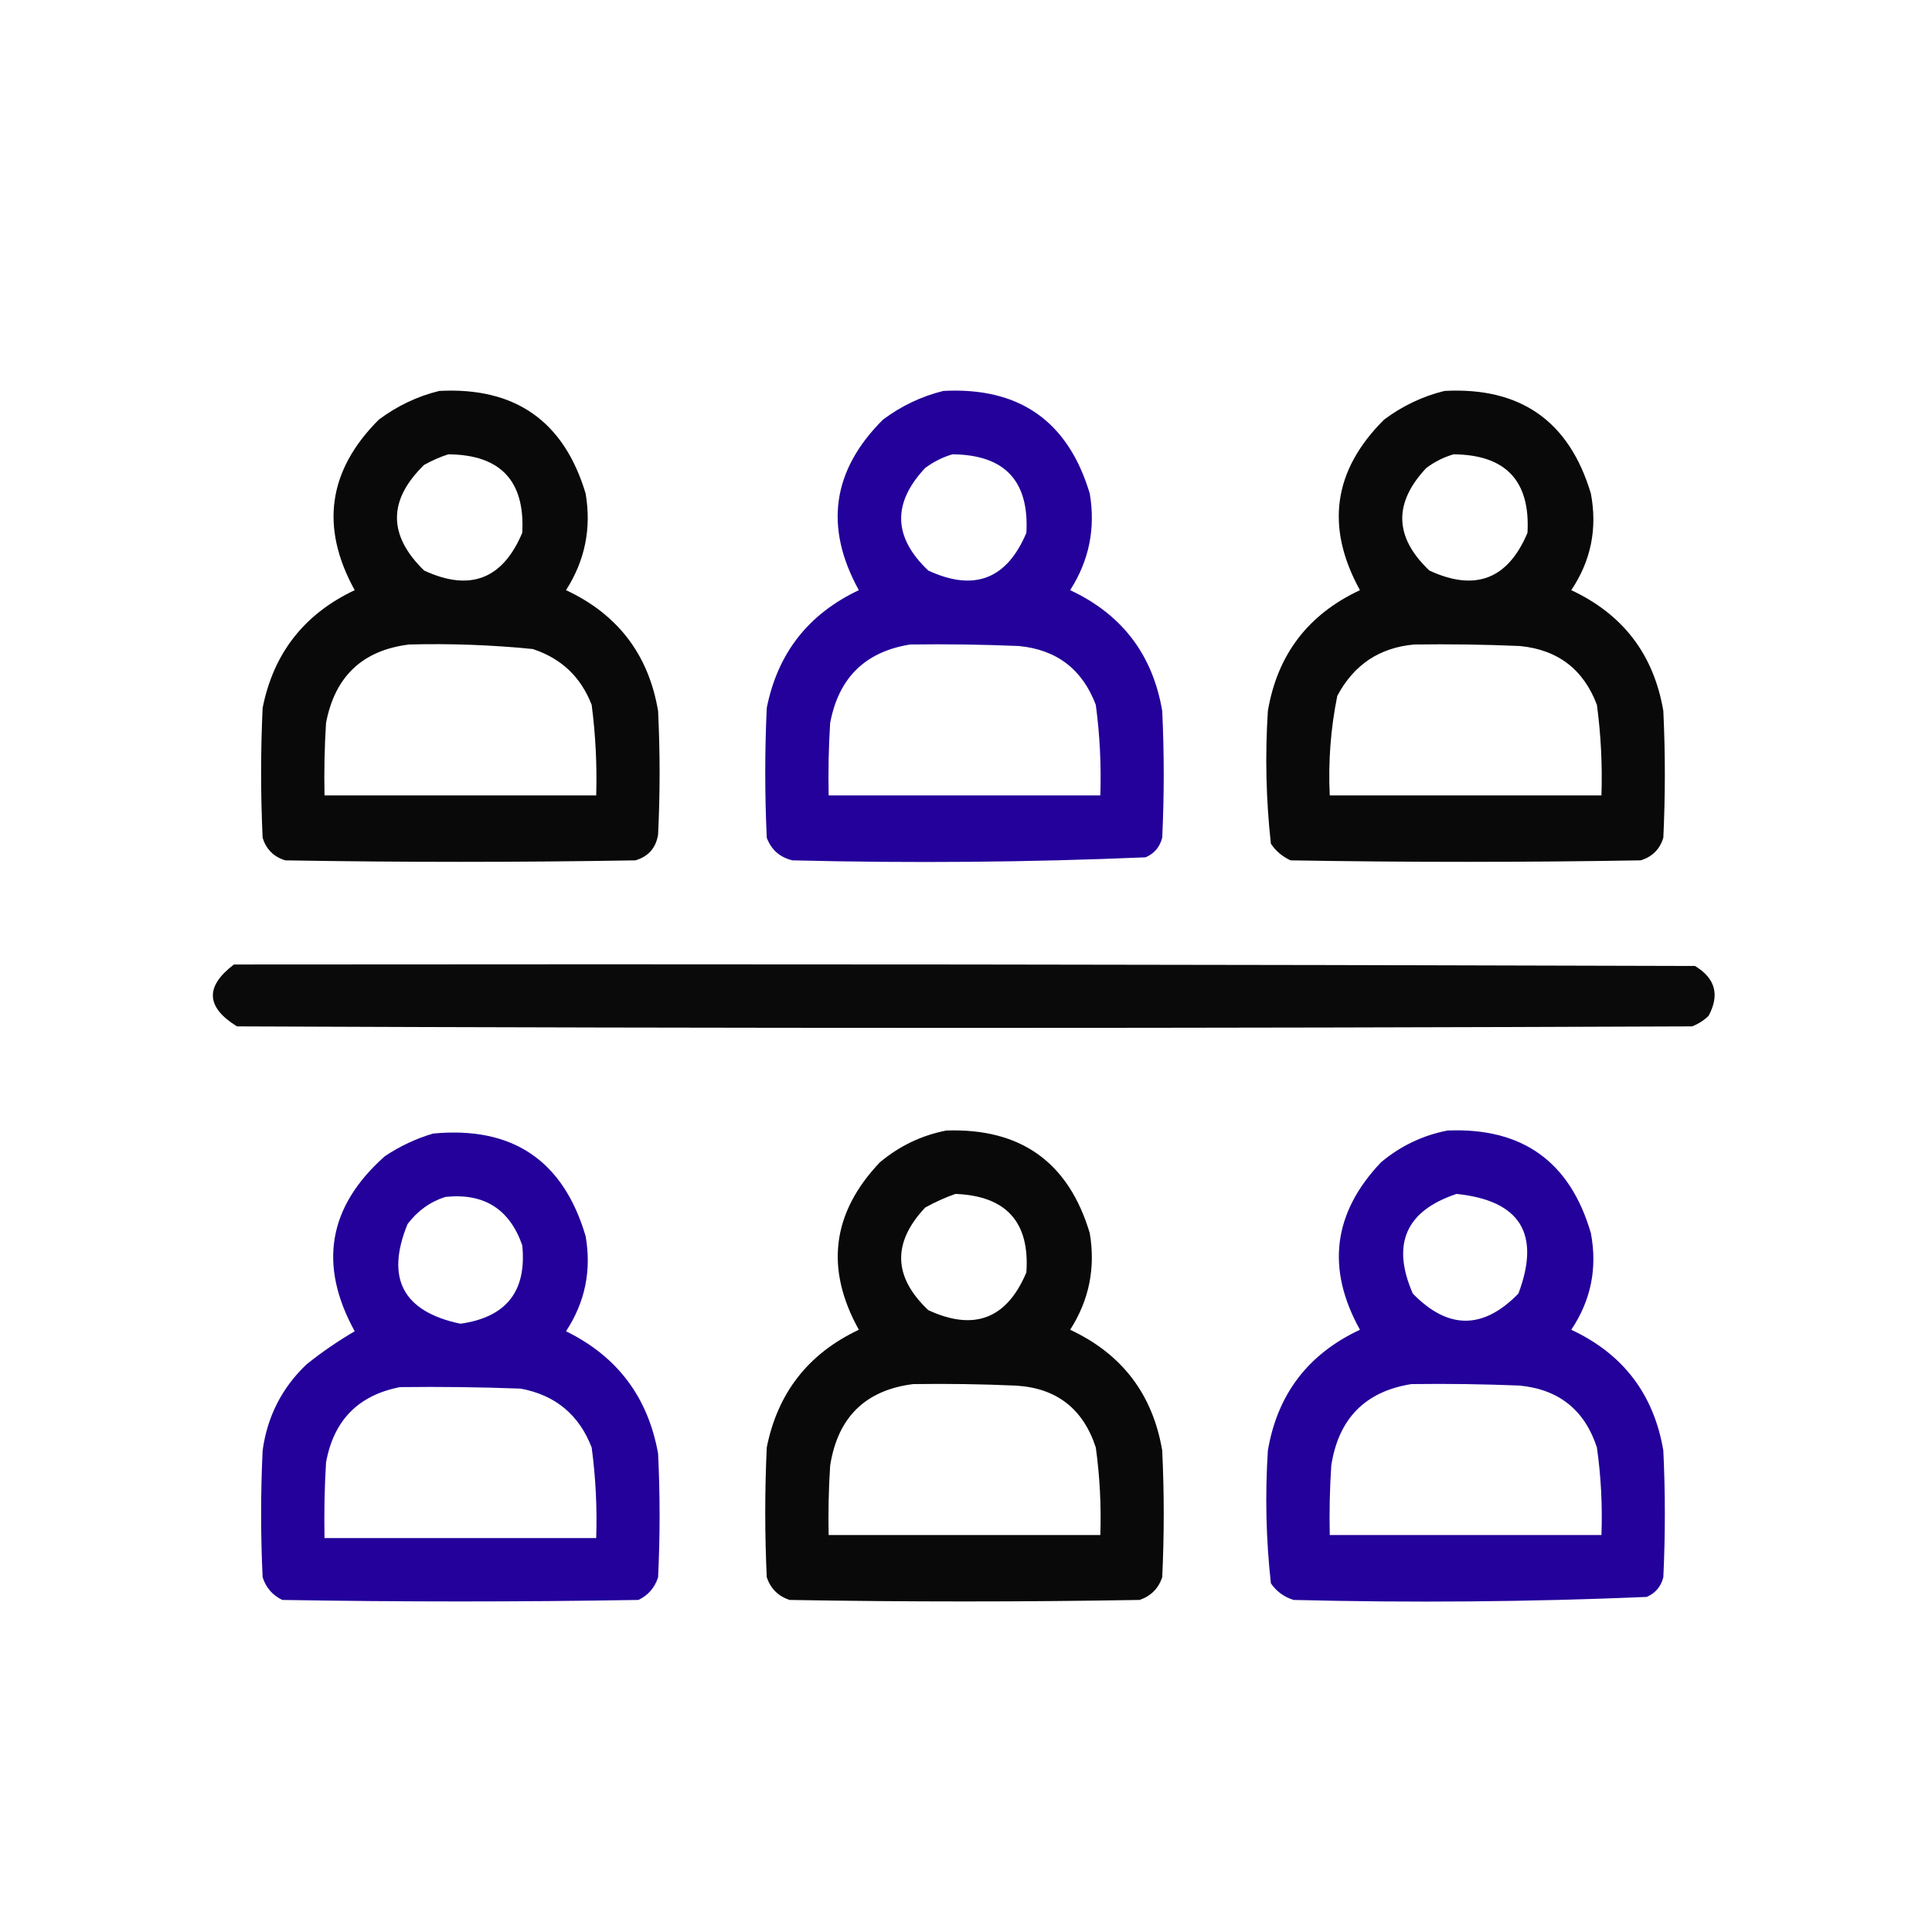 <?xml version="1.0" encoding="UTF-8"?> <svg xmlns="http://www.w3.org/2000/svg" width="640" height="640" viewBox="0 0 640 640" fill="none"> <path opacity="0.998" fill-rule="evenodd" clip-rule="evenodd" d="M145.5 129.5C170.656 128.173 186.822 139.506 194 163.5C195.955 175.011 193.789 185.678 187.5 195.5C204.673 203.523 214.84 216.856 218 235.5C218.667 249.167 218.667 262.833 218 276.5C217.27 280.896 214.77 283.73 210.5 285C171.833 285.667 133.167 285.667 94.5 285C90.667 283.833 88.167 281.333 87 277.5C86.333 263.167 86.333 248.833 87 234.5C90.601 216.395 100.768 203.395 117.5 195.5C105.991 174.641 108.657 155.808 125.5 139C131.611 134.442 138.278 131.276 145.5 129.5ZM148.5 150.5C165.796 150.628 173.962 159.294 173 176.5C166.53 191.88 155.697 196.047 140.5 189C128.5 177.333 128.5 165.667 140.5 154C143.158 152.522 145.825 151.355 148.5 150.5ZM135.5 213.5C149.208 213.138 162.874 213.638 176.5 215C185.934 218.101 192.434 224.268 196 233.5C197.295 243.455 197.795 253.455 197.5 263.5C167.5 263.5 137.5 263.5 107.5 263.5C107.334 255.493 107.5 247.493 108 239.5C110.925 224.072 120.091 215.405 135.5 213.5Z" fill="#090909"></path> <path opacity="0.993" fill-rule="evenodd" clip-rule="evenodd" d="M312.5 129.5C337.656 128.173 353.822 139.506 361 163.5C362.945 175.046 360.778 185.713 354.5 195.5C371.673 203.523 381.84 216.856 385 235.5C385.667 249.5 385.667 263.5 385 277.5C384.214 280.583 382.381 282.749 379.5 284C340.56 285.649 301.56 285.982 262.5 285C258.32 283.998 255.486 281.498 254 277.5C253.333 263.167 253.333 248.833 254 234.5C257.605 216.392 267.772 203.392 284.5 195.5C272.98 174.626 275.646 155.793 292.5 139C298.611 134.442 305.278 131.276 312.5 129.5ZM315.5 150.5C332.796 150.628 340.962 159.294 340 176.5C333.53 191.88 322.697 196.047 307.5 189C295.867 177.98 295.534 166.647 306.5 155C309.324 152.921 312.324 151.421 315.5 150.5ZM301.5 213.5C313.505 213.333 325.505 213.5 337.5 214C350.029 215.192 358.529 221.692 363 233.5C364.331 243.45 364.831 253.45 364.5 263.5C334.5 263.5 304.5 263.5 274.5 263.5C274.334 255.493 274.5 247.493 275 239.5C277.797 224.535 286.63 215.869 301.5 213.5Z" fill="#23009A"></path> <path opacity="0.998" fill-rule="evenodd" clip-rule="evenodd" d="M478.499 129.5C503.662 128.154 519.828 139.487 526.999 163.5C529.195 175.1 527.029 185.767 520.499 195.5C537.675 203.531 547.842 216.864 550.999 235.5C551.666 249.5 551.666 263.5 550.999 277.5C549.832 281.333 547.332 283.833 543.499 285C504.832 285.667 466.166 285.667 427.499 285C424.788 283.739 422.621 281.906 420.999 279.5C419.383 264.902 419.05 250.235 419.999 235.5C423.159 216.856 433.326 203.523 450.499 195.5C438.979 174.587 441.646 155.753 458.499 139C464.61 134.442 471.277 131.276 478.499 129.5ZM481.499 150.5C498.805 150.637 506.971 159.304 505.999 176.5C499.529 191.88 488.696 196.047 473.499 189C461.866 177.98 461.533 166.647 472.499 155C475.323 152.921 478.323 151.421 481.499 150.5ZM468.499 213.5C480.17 213.333 491.837 213.5 503.499 214C516.06 215.232 524.56 221.732 528.999 233.5C530.33 243.45 530.83 253.45 530.499 263.5C500.499 263.5 470.499 263.5 440.499 263.5C439.96 252.37 440.794 241.37 442.999 230.5C448.506 220.174 457.006 214.508 468.499 213.5Z" fill="#090909"></path> <path opacity="0.996" fill-rule="evenodd" clip-rule="evenodd" d="M77.499 319.5C238.833 319.333 400.166 319.5 561.499 320C568.223 324.063 569.723 329.563 565.999 336.5C564.42 338.041 562.586 339.208 560.499 340C399.832 340.667 239.166 340.667 78.499 340C68.204 333.628 67.871 326.794 77.499 319.5Z" fill="#090909"></path> <path opacity="0.993" fill-rule="evenodd" clip-rule="evenodd" d="M143.5 375.5C169.755 373.033 186.588 384.366 194 409.5C195.981 420.882 193.814 431.382 187.5 441C204.481 449.321 214.648 462.821 218 481.5C218.667 495.167 218.667 508.833 218 522.5C216.895 525.937 214.728 528.437 211.5 530C172.167 530.667 132.833 530.667 93.5 530C90.272 528.437 88.105 525.937 87 522.5C86.333 508.5 86.333 494.5 87 480.5C88.535 469.261 93.369 459.761 101.5 452C106.558 447.943 111.892 444.276 117.5 441C105.381 418.969 108.715 399.636 127.5 383C132.542 379.643 137.876 377.143 143.5 375.5ZM147.5 396.5C160.283 395.136 168.783 400.469 173 412.5C174.552 427.715 167.718 436.382 152.5 438.5C133.494 434.488 127.661 423.488 135 405.5C138.299 401.118 142.466 398.118 147.5 396.5ZM132.5 459.5C145.837 459.333 159.171 459.5 172.5 460C183.972 462.141 191.806 468.641 196 479.5C197.331 489.45 197.831 499.45 197.5 509.5C167.5 509.5 137.5 509.5 107.5 509.5C107.334 501.16 107.5 492.827 108 484.5C110.51 470.517 118.677 462.184 132.5 459.5Z" fill="#23009A"></path> <path opacity="0.998" fill-rule="evenodd" clip-rule="evenodd" d="M313.5 374.5C338.154 373.67 353.987 385.003 361 408.5C362.945 420.046 360.778 430.713 354.5 440.5C371.673 448.523 381.84 461.856 385 480.5C385.667 494.5 385.667 508.5 385 522.5C383.737 526.219 381.237 528.719 377.5 530C338.833 530.667 300.167 530.667 261.5 530C257.763 528.719 255.263 526.219 254 522.5C253.333 508.167 253.333 493.833 254 479.5C257.605 461.392 267.772 448.392 284.5 440.5C273.253 420.243 275.587 401.743 291.5 385C298.008 379.578 305.341 376.078 313.5 374.5ZM316.5 395.5C333.328 396.157 341.161 404.824 340 421.5C333.53 436.88 322.697 441.047 307.5 434C295.867 422.98 295.534 411.647 306.5 400C309.815 398.17 313.149 396.67 316.5 395.5ZM302.5 458.5C313.838 458.333 325.172 458.5 336.5 459C349.96 459.788 358.793 466.621 363 479.5C364.324 489.116 364.824 498.783 364.5 508.5C334.5 508.5 304.5 508.5 274.5 508.5C274.334 500.826 274.5 493.159 275 485.5C277.51 469.488 286.677 460.488 302.5 458.5Z" fill="#090909"></path> <path opacity="0.993" fill-rule="evenodd" clip-rule="evenodd" d="M479.499 374.5C504.276 373.462 520.109 384.795 526.999 408.5C529.195 420.1 527.029 430.767 520.499 440.5C537.672 448.523 547.839 461.856 550.999 480.5C551.666 494.5 551.666 508.5 550.999 522.5C550.213 525.583 548.38 527.749 545.499 529C506.559 530.649 467.559 530.982 428.499 530C425.335 529.008 422.835 527.175 420.999 524.5C419.383 509.902 419.05 495.235 419.999 480.5C423.159 461.856 433.326 448.523 450.499 440.5C439.252 420.243 441.586 401.743 457.499 385C464.007 379.578 471.34 376.078 479.499 374.5ZM482.499 395.5C503.595 397.698 510.429 408.698 502.999 428.5C491.332 440.5 479.666 440.5 467.999 428.5C460.87 412.101 465.703 401.101 482.499 395.5ZM467.499 458.5C479.504 458.333 491.504 458.5 503.499 459C516.46 460.295 524.96 467.129 528.999 479.5C530.358 489.109 530.858 498.776 530.499 508.5C500.499 508.5 470.499 508.5 440.499 508.5C440.333 500.826 440.499 493.159 440.999 485.5C443.381 469.952 452.215 460.952 467.499 458.5Z" fill="#23009A"></path> </svg> 